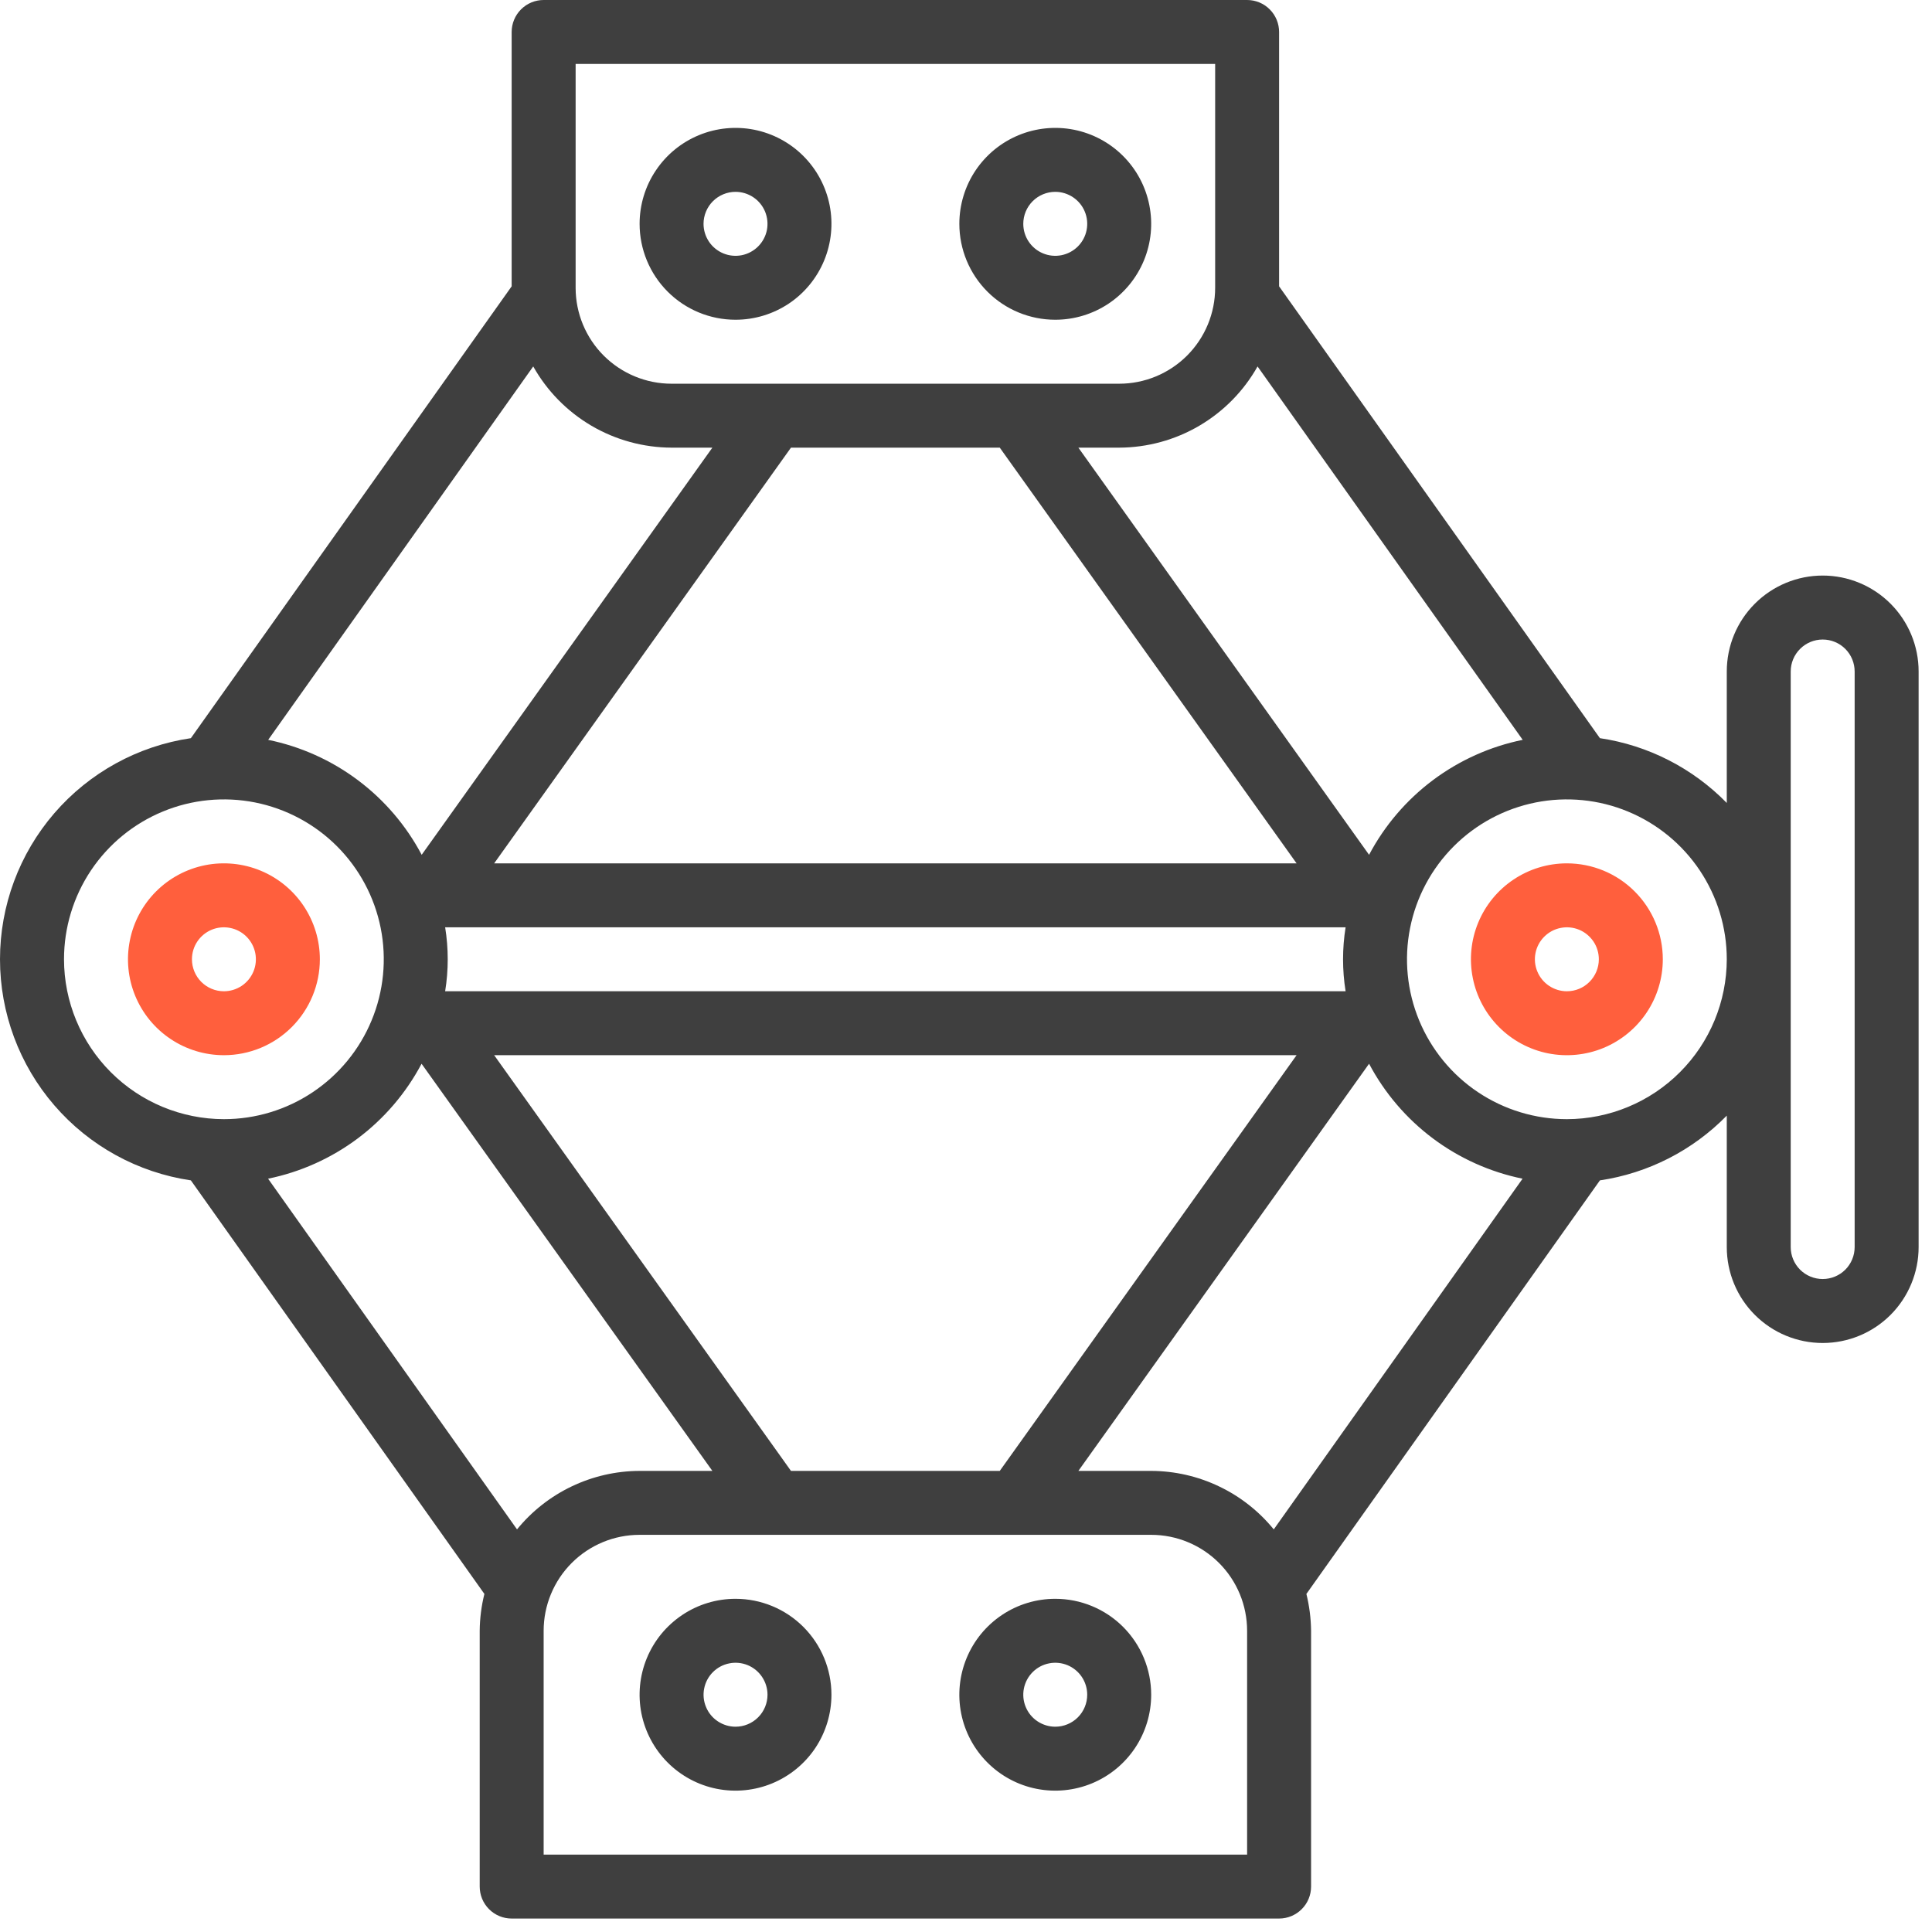 <?xml version="1.0" encoding="UTF-8"?> <svg xmlns="http://www.w3.org/2000/svg" width="54" height="54" viewBox="0 0 54 54" fill="none"> <path d="M20.558 8.937C21.088 8.937 21.607 8.78 22.048 8.486C22.489 8.191 22.832 7.772 23.035 7.282C23.238 6.792 23.291 6.253 23.188 5.733C23.084 5.213 22.829 4.735 22.454 4.36C22.079 3.985 21.601 3.73 21.081 3.626C20.561 3.523 20.022 3.576 19.532 3.779C19.042 3.982 18.623 4.326 18.329 4.767C18.034 5.207 17.877 5.726 17.877 6.256C17.877 6.967 18.159 7.649 18.662 8.152C19.165 8.655 19.847 8.937 20.558 8.937ZM20.558 5.362C20.735 5.362 20.908 5.415 21.055 5.513C21.202 5.611 21.316 5.751 21.384 5.914C21.451 6.077 21.469 6.257 21.435 6.431C21.4 6.604 21.315 6.763 21.19 6.888C21.065 7.013 20.906 7.098 20.733 7.133C20.559 7.167 20.38 7.15 20.216 7.082C20.053 7.014 19.913 6.9 19.815 6.753C19.717 6.606 19.664 6.433 19.664 6.256C19.664 6.019 19.759 5.792 19.926 5.624C20.094 5.457 20.321 5.362 20.558 5.362Z" fill="#3F3F3F"></path> <path d="M29.495 8.937C30.025 8.937 30.543 8.78 30.984 8.486C31.425 8.191 31.769 7.772 31.972 7.282C32.175 6.792 32.228 6.253 32.124 5.733C32.021 5.213 31.766 4.735 31.391 4.36C31.016 3.985 30.538 3.73 30.018 3.626C29.498 3.523 28.959 3.576 28.469 3.779C27.979 3.982 27.56 4.326 27.265 4.767C26.971 5.207 26.814 5.726 26.814 6.256C26.814 6.967 27.096 7.649 27.599 8.152C28.102 8.655 28.784 8.937 29.495 8.937ZM29.495 5.362C29.672 5.362 29.844 5.415 29.991 5.513C30.138 5.611 30.253 5.751 30.32 5.914C30.388 6.077 30.406 6.257 30.371 6.431C30.337 6.604 30.252 6.763 30.127 6.888C30.002 7.013 29.842 7.098 29.669 7.133C29.496 7.167 29.316 7.15 29.153 7.082C28.989 7.014 28.85 6.9 28.752 6.753C28.653 6.606 28.601 6.433 28.601 6.256C28.601 6.019 28.695 5.792 28.863 5.624C29.03 5.457 29.258 5.362 29.495 5.362Z" fill="#3F3F3F"></path> <path d="M20.558 44.687C20.028 44.687 19.509 44.844 19.069 45.139C18.628 45.434 18.284 45.852 18.081 46.342C17.878 46.832 17.825 47.371 17.928 47.891C18.032 48.411 18.287 48.889 18.662 49.264C19.037 49.639 19.515 49.895 20.035 49.998C20.555 50.101 21.094 50.048 21.584 49.845C22.074 49.642 22.493 49.299 22.788 48.858C23.082 48.417 23.239 47.898 23.239 47.368C23.239 46.657 22.957 45.975 22.454 45.472C21.951 44.969 21.269 44.687 20.558 44.687ZM20.558 48.262C20.381 48.262 20.209 48.209 20.062 48.111C19.915 48.013 19.8 47.874 19.733 47.71C19.665 47.547 19.647 47.367 19.682 47.194C19.716 47.02 19.801 46.861 19.926 46.736C20.051 46.611 20.21 46.526 20.384 46.492C20.557 46.457 20.737 46.475 20.9 46.542C21.064 46.61 21.203 46.725 21.301 46.872C21.399 47.019 21.452 47.191 21.452 47.368C21.452 47.605 21.358 47.833 21.19 48C21.023 48.168 20.795 48.262 20.558 48.262Z" fill="#3F3F3F"></path> <path d="M29.495 44.687C28.964 44.687 28.446 44.844 28.005 45.139C27.564 45.434 27.221 45.852 27.018 46.342C26.815 46.832 26.762 47.371 26.865 47.891C26.968 48.411 27.224 48.889 27.599 49.264C27.974 49.639 28.451 49.895 28.972 49.998C29.492 50.101 30.031 50.048 30.521 49.845C31.011 49.642 31.429 49.299 31.724 48.858C32.019 48.417 32.176 47.898 32.176 47.368C32.176 46.657 31.893 45.975 31.391 45.472C30.888 44.969 30.206 44.687 29.495 44.687ZM29.495 48.262C29.318 48.262 29.145 48.209 28.998 48.111C28.851 48.013 28.737 47.874 28.669 47.71C28.601 47.547 28.584 47.367 28.618 47.194C28.653 47.02 28.738 46.861 28.863 46.736C28.988 46.611 29.147 46.526 29.32 46.492C29.494 46.457 29.673 46.475 29.837 46.542C30 46.61 30.14 46.725 30.238 46.872C30.336 47.019 30.388 47.191 30.388 47.368C30.388 47.605 30.294 47.833 30.127 48C29.959 48.168 29.732 48.262 29.495 48.262Z" fill="#3F3F3F"></path> <path d="M8.94 26.812C8.94 26.282 8.782 25.763 8.488 25.323C8.193 24.881 7.774 24.538 7.284 24.335C6.794 24.132 6.255 24.079 5.735 24.182C5.215 24.286 4.737 24.541 4.362 24.916C3.987 25.291 3.732 25.769 3.629 26.289C3.525 26.809 3.578 27.348 3.781 27.838C3.984 28.328 4.328 28.747 4.769 29.041C5.21 29.336 5.728 29.493 6.258 29.493C6.969 29.493 7.651 29.211 8.154 28.708C8.657 28.205 8.94 27.523 8.94 26.812ZM5.365 26.812C5.365 26.635 5.417 26.462 5.515 26.316C5.613 26.169 5.753 26.054 5.916 25.986C6.08 25.919 6.259 25.901 6.433 25.936C6.606 25.97 6.765 26.055 6.89 26.18C7.015 26.305 7.1 26.464 7.135 26.638C7.169 26.811 7.152 26.991 7.084 27.154C7.016 27.317 6.902 27.457 6.755 27.555C6.608 27.653 6.435 27.706 6.258 27.706C6.021 27.706 5.794 27.612 5.626 27.444C5.459 27.276 5.365 27.049 5.365 26.812Z" fill="#FF5F3D"></path> <path d="M43.794 24.131C43.264 24.131 42.746 24.288 42.305 24.583C41.864 24.877 41.52 25.296 41.317 25.786C41.114 26.276 41.061 26.815 41.165 27.335C41.268 27.855 41.524 28.333 41.899 28.708C42.274 29.083 42.751 29.338 43.271 29.442C43.791 29.545 44.331 29.492 44.821 29.289C45.31 29.086 45.729 28.743 46.024 28.302C46.319 27.861 46.476 27.342 46.476 26.812C46.476 26.101 46.193 25.419 45.69 24.916C45.188 24.413 44.506 24.131 43.794 24.131ZM43.794 27.706C43.618 27.706 43.445 27.653 43.298 27.555C43.151 27.457 43.036 27.317 42.969 27.154C42.901 26.991 42.883 26.811 42.918 26.638C42.952 26.464 43.038 26.305 43.163 26.18C43.288 26.055 43.447 25.97 43.62 25.936C43.794 25.901 43.973 25.919 44.136 25.986C44.3 26.054 44.439 26.169 44.538 26.316C44.636 26.462 44.688 26.635 44.688 26.812C44.688 27.049 44.594 27.276 44.426 27.444C44.259 27.612 44.032 27.706 43.794 27.706Z" fill="#FF5F3D"></path> <path d="M50.945 16.087C50.234 16.087 49.552 16.37 49.049 16.873C48.546 17.375 48.264 18.057 48.264 18.768V22.443C47.311 21.468 46.066 20.832 44.718 20.632L35.751 8.003V0.894C35.751 0.657 35.657 0.429 35.489 0.262C35.322 0.094 35.094 0 34.857 0H15.195C14.958 0 14.731 0.094 14.563 0.262C14.396 0.429 14.301 0.657 14.301 0.894V8.003L5.335 20.632C3.852 20.851 2.497 21.596 1.518 22.73C0.539 23.865 0 25.313 0 26.812C0 28.311 0.539 29.76 1.518 30.894C2.497 32.029 3.852 32.773 5.335 32.992L13.539 44.551C13.455 44.888 13.411 45.233 13.408 45.581V52.73C13.408 52.968 13.502 53.195 13.669 53.362C13.837 53.53 14.064 53.624 14.301 53.624H35.751C35.988 53.624 36.215 53.53 36.383 53.362C36.551 53.195 36.645 52.968 36.645 52.73V45.581C36.641 45.233 36.597 44.888 36.514 44.551L44.718 32.992C46.066 32.792 47.311 32.156 48.264 31.182V34.856C48.264 35.567 48.546 36.249 49.049 36.752C49.552 37.255 50.234 37.537 50.945 37.537C51.656 37.537 52.338 37.255 52.841 36.752C53.343 36.249 53.626 35.567 53.626 34.856V18.768C53.626 18.057 53.343 17.375 52.841 16.873C52.338 16.37 51.656 16.087 50.945 16.087ZM22.108 41.112L13.812 29.493H36.24L27.944 41.112H22.108ZM18.77 12.512H19.911L11.786 23.892C11.353 23.073 10.743 22.36 10.002 21.805C9.26 21.249 8.404 20.865 7.496 20.679L14.904 10.242C15.29 10.929 15.851 11.5 16.53 11.899C17.21 12.298 17.983 12.509 18.77 12.512ZM27.944 12.512L36.24 24.131H13.812L22.108 12.512H27.944ZM37.61 27.706H12.442C12.538 27.114 12.538 26.51 12.442 25.918H37.61C37.515 26.51 37.515 27.114 37.61 27.706ZM38.266 23.892L30.141 12.512H31.282C32.07 12.509 32.843 12.298 33.522 11.899C34.201 11.5 34.763 10.929 35.149 10.242L42.56 20.679C41.651 20.864 40.795 21.249 40.052 21.804C39.31 22.36 38.7 23.073 38.266 23.892ZM16.089 1.787H33.964V8.044C33.964 8.755 33.681 9.437 33.178 9.94C32.675 10.442 31.994 10.725 31.282 10.725H18.77C18.059 10.725 17.377 10.442 16.874 9.94C16.371 9.437 16.089 8.755 16.089 8.044V1.787ZM1.789 26.812C1.789 25.928 2.051 25.064 2.542 24.329C3.033 23.595 3.731 23.022 4.548 22.684C5.364 22.345 6.263 22.257 7.13 22.429C7.996 22.602 8.793 23.027 9.418 23.652C10.043 24.277 10.468 25.073 10.641 25.94C10.813 26.807 10.725 27.706 10.386 28.522C10.048 29.339 9.475 30.037 8.74 30.528C8.006 31.019 7.142 31.281 6.258 31.281C5.073 31.279 3.937 30.808 3.099 29.97C2.262 29.133 1.79 27.997 1.789 26.812ZM7.493 32.945C8.401 32.759 9.256 32.375 9.998 31.82C10.74 31.264 11.349 30.551 11.783 29.732L19.911 41.112H17.876C17.22 41.114 16.572 41.262 15.98 41.545C15.388 41.827 14.865 42.238 14.451 42.747L7.493 32.945ZM34.857 51.837H15.195V45.581C15.195 44.87 15.478 44.188 15.98 43.685C16.483 43.182 17.165 42.899 17.876 42.899H32.176C32.887 42.899 33.569 43.182 34.072 43.685C34.575 44.188 34.857 44.87 34.857 45.581V51.837ZM32.176 41.112H30.141L38.266 29.732C38.7 30.551 39.309 31.264 40.051 31.82C40.793 32.375 41.648 32.759 42.556 32.945L35.602 42.747C35.187 42.238 34.665 41.827 34.072 41.545C33.48 41.262 32.833 41.114 32.176 41.112ZM43.795 31.281C42.911 31.281 42.047 31.019 41.312 30.528C40.577 30.037 40.005 29.339 39.666 28.522C39.328 27.706 39.239 26.807 39.412 25.94C39.584 25.073 40.01 24.277 40.635 23.652C41.26 23.027 42.056 22.602 42.923 22.429C43.79 22.257 44.688 22.345 45.505 22.684C46.321 23.022 47.019 23.595 47.51 24.329C48.001 25.064 48.264 25.928 48.264 26.812C48.262 27.997 47.791 29.133 46.953 29.97C46.115 30.808 44.98 31.279 43.795 31.281ZM51.838 34.856C51.838 35.093 51.744 35.32 51.577 35.488C51.409 35.655 51.182 35.749 50.945 35.749C50.708 35.749 50.48 35.655 50.313 35.488C50.145 35.32 50.051 35.093 50.051 34.856V18.768C50.051 18.532 50.145 18.304 50.313 18.137C50.48 17.969 50.708 17.875 50.945 17.875C51.182 17.875 51.409 17.969 51.577 18.137C51.744 18.304 51.838 18.532 51.838 18.768V34.856Z" fill="#3F3F3F"></path> </svg> 